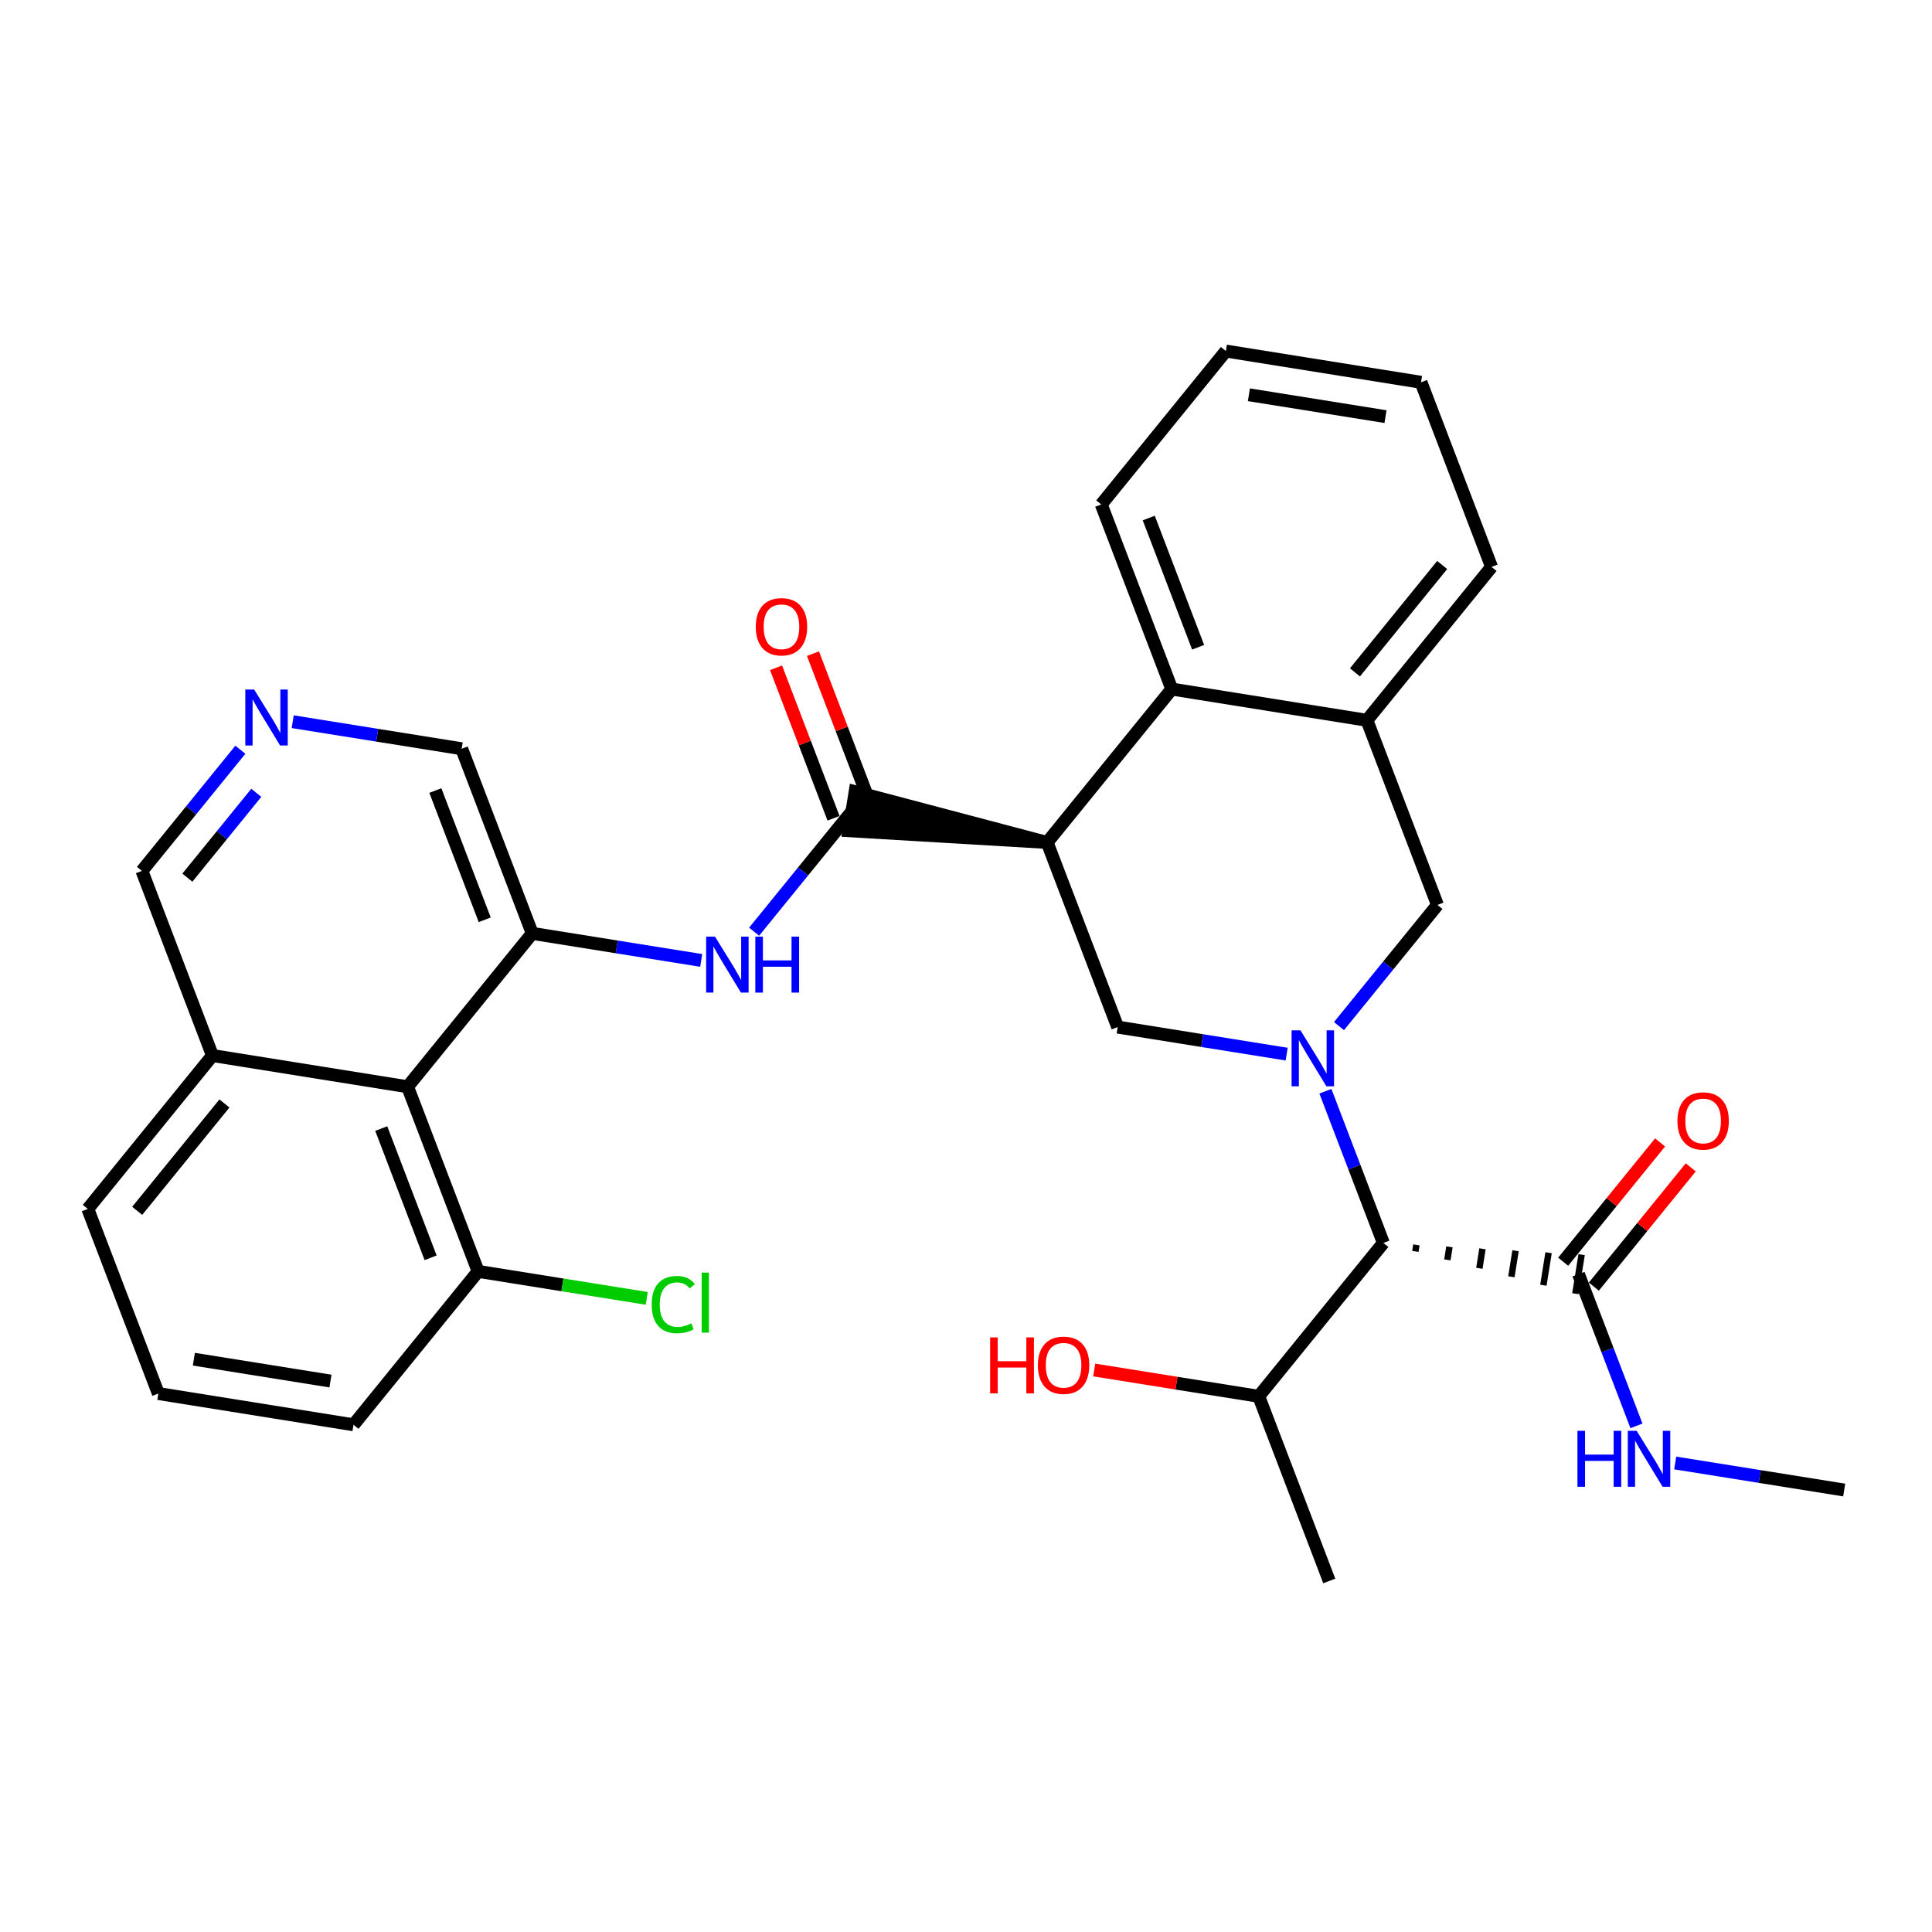 <?xml version='1.0' encoding='iso-8859-1'?>
<svg version='1.1' baseProfile='full'
              xmlns='http://www.w3.org/2000/svg'
                      xmlns:rdkit='http://www.rdkit.org/xml'
                      xmlns:xlink='http://www.w3.org/1999/xlink'
                  xml:space='preserve'
width='300px' height='300px' viewBox='0 0 300 300'>
<!-- END OF HEADER -->
<rect style='opacity:1.0;fill:#FFFFFF;stroke:none' width='300' height='300' x='0' y='0'> </rect>
<rect style='opacity:1.0;fill:#FFFFFF;stroke:none' width='300' height='300' x='0' y='0'> </rect>
<path class='bond-0 atom-0 atom-1' d='M 286.364,231.371 L 273.244,229.271' style='fill:none;fill-rule:evenodd;stroke:#000000;stroke-width:2.0px;stroke-linecap:butt;stroke-linejoin:miter;stroke-opacity:1' />
<path class='bond-0 atom-0 atom-1' d='M 273.244,229.271 L 260.124,227.171' style='fill:none;fill-rule:evenodd;stroke:#0000FF;stroke-width:2.0px;stroke-linecap:butt;stroke-linejoin:miter;stroke-opacity:1' />
<path class='bond-1 atom-1 atom-2' d='M 254.108,221.408 L 249.608,209.63' style='fill:none;fill-rule:evenodd;stroke:#0000FF;stroke-width:2.0px;stroke-linecap:butt;stroke-linejoin:miter;stroke-opacity:1' />
<path class='bond-1 atom-1 atom-2' d='M 249.608,209.63 L 245.109,197.852' style='fill:none;fill-rule:evenodd;stroke:#000000;stroke-width:2.0px;stroke-linecap:butt;stroke-linejoin:miter;stroke-opacity:1' />
<path class='bond-2 atom-2 atom-3' d='M 247.491,199.787 L 255.015,190.527' style='fill:none;fill-rule:evenodd;stroke:#000000;stroke-width:2.0px;stroke-linecap:butt;stroke-linejoin:miter;stroke-opacity:1' />
<path class='bond-2 atom-2 atom-3' d='M 255.015,190.527 L 262.539,181.266' style='fill:none;fill-rule:evenodd;stroke:#FF0000;stroke-width:2.0px;stroke-linecap:butt;stroke-linejoin:miter;stroke-opacity:1' />
<path class='bond-2 atom-2 atom-3' d='M 242.728,195.917 L 250.252,186.656' style='fill:none;fill-rule:evenodd;stroke:#000000;stroke-width:2.0px;stroke-linecap:butt;stroke-linejoin:miter;stroke-opacity:1' />
<path class='bond-2 atom-2 atom-3' d='M 250.252,186.656 L 257.776,177.396' style='fill:none;fill-rule:evenodd;stroke:#FF0000;stroke-width:2.0px;stroke-linecap:butt;stroke-linejoin:miter;stroke-opacity:1' />
<path class='bond-3 atom-4 atom-2' d='M 219.776,194.316 L 219.938,193.306' style='fill:none;fill-rule:evenodd;stroke:#000000;stroke-width:1.0px;stroke-linecap:butt;stroke-linejoin:miter;stroke-opacity:1' />
<path class='bond-3 atom-4 atom-2' d='M 224.746,195.629 L 225.069,193.609' style='fill:none;fill-rule:evenodd;stroke:#000000;stroke-width:1.0px;stroke-linecap:butt;stroke-linejoin:miter;stroke-opacity:1' />
<path class='bond-3 atom-4 atom-2' d='M 229.715,196.942 L 230.2,193.912' style='fill:none;fill-rule:evenodd;stroke:#000000;stroke-width:1.0px;stroke-linecap:butt;stroke-linejoin:miter;stroke-opacity:1' />
<path class='bond-3 atom-4 atom-2' d='M 234.685,198.256 L 235.332,194.215' style='fill:none;fill-rule:evenodd;stroke:#000000;stroke-width:1.0px;stroke-linecap:butt;stroke-linejoin:miter;stroke-opacity:1' />
<path class='bond-3 atom-4 atom-2' d='M 239.655,199.569 L 240.463,194.519' style='fill:none;fill-rule:evenodd;stroke:#000000;stroke-width:1.0px;stroke-linecap:butt;stroke-linejoin:miter;stroke-opacity:1' />
<path class='bond-3 atom-4 atom-2' d='M 244.624,200.883 L 245.594,194.822' style='fill:none;fill-rule:evenodd;stroke:#000000;stroke-width:1.0px;stroke-linecap:butt;stroke-linejoin:miter;stroke-opacity:1' />
<path class='bond-4 atom-4 atom-5' d='M 214.806,193.002 L 195.455,216.82' style='fill:none;fill-rule:evenodd;stroke:#000000;stroke-width:2.0px;stroke-linecap:butt;stroke-linejoin:miter;stroke-opacity:1' />
<path class='bond-7 atom-4 atom-8' d='M 214.806,193.002 L 210.307,181.225' style='fill:none;fill-rule:evenodd;stroke:#000000;stroke-width:2.0px;stroke-linecap:butt;stroke-linejoin:miter;stroke-opacity:1' />
<path class='bond-7 atom-4 atom-8' d='M 210.307,181.225 L 205.808,169.447' style='fill:none;fill-rule:evenodd;stroke:#0000FF;stroke-width:2.0px;stroke-linecap:butt;stroke-linejoin:miter;stroke-opacity:1' />
<path class='bond-5 atom-5 atom-6' d='M 195.455,216.82 L 206.406,245.489' style='fill:none;fill-rule:evenodd;stroke:#000000;stroke-width:2.0px;stroke-linecap:butt;stroke-linejoin:miter;stroke-opacity:1' />
<path class='bond-6 atom-5 atom-7' d='M 195.455,216.82 L 182.681,214.776' style='fill:none;fill-rule:evenodd;stroke:#000000;stroke-width:2.0px;stroke-linecap:butt;stroke-linejoin:miter;stroke-opacity:1' />
<path class='bond-6 atom-5 atom-7' d='M 182.681,214.776 L 169.908,212.732' style='fill:none;fill-rule:evenodd;stroke:#FF0000;stroke-width:2.0px;stroke-linecap:butt;stroke-linejoin:miter;stroke-opacity:1' />
<path class='bond-8 atom-8 atom-9' d='M 207.918,159.333 L 215.562,149.925' style='fill:none;fill-rule:evenodd;stroke:#0000FF;stroke-width:2.0px;stroke-linecap:butt;stroke-linejoin:miter;stroke-opacity:1' />
<path class='bond-8 atom-8 atom-9' d='M 215.562,149.925 L 223.207,140.516' style='fill:none;fill-rule:evenodd;stroke:#000000;stroke-width:2.0px;stroke-linecap:butt;stroke-linejoin:miter;stroke-opacity:1' />
<path class='bond-31 atom-31 atom-8' d='M 173.552,159.484 L 186.672,161.584' style='fill:none;fill-rule:evenodd;stroke:#000000;stroke-width:2.0px;stroke-linecap:butt;stroke-linejoin:miter;stroke-opacity:1' />
<path class='bond-31 atom-31 atom-8' d='M 186.672,161.584 L 199.792,163.684' style='fill:none;fill-rule:evenodd;stroke:#0000FF;stroke-width:2.0px;stroke-linecap:butt;stroke-linejoin:miter;stroke-opacity:1' />
<path class='bond-9 atom-9 atom-10' d='M 223.207,140.516 L 212.255,111.848' style='fill:none;fill-rule:evenodd;stroke:#000000;stroke-width:2.0px;stroke-linecap:butt;stroke-linejoin:miter;stroke-opacity:1' />
<path class='bond-10 atom-10 atom-11' d='M 212.255,111.848 L 231.607,88.029' style='fill:none;fill-rule:evenodd;stroke:#000000;stroke-width:2.0px;stroke-linecap:butt;stroke-linejoin:miter;stroke-opacity:1' />
<path class='bond-10 atom-10 atom-11' d='M 210.395,104.405 L 223.941,87.732' style='fill:none;fill-rule:evenodd;stroke:#000000;stroke-width:2.0px;stroke-linecap:butt;stroke-linejoin:miter;stroke-opacity:1' />
<path class='bond-32 atom-15 atom-10' d='M 181.952,106.998 L 212.255,111.848' style='fill:none;fill-rule:evenodd;stroke:#000000;stroke-width:2.0px;stroke-linecap:butt;stroke-linejoin:miter;stroke-opacity:1' />
<path class='bond-11 atom-11 atom-12' d='M 231.607,88.029 L 220.656,59.361' style='fill:none;fill-rule:evenodd;stroke:#000000;stroke-width:2.0px;stroke-linecap:butt;stroke-linejoin:miter;stroke-opacity:1' />
<path class='bond-12 atom-12 atom-13' d='M 220.656,59.361 L 190.353,54.511' style='fill:none;fill-rule:evenodd;stroke:#000000;stroke-width:2.0px;stroke-linecap:butt;stroke-linejoin:miter;stroke-opacity:1' />
<path class='bond-12 atom-12 atom-13' d='M 215.14,64.694 L 193.928,61.299' style='fill:none;fill-rule:evenodd;stroke:#000000;stroke-width:2.0px;stroke-linecap:butt;stroke-linejoin:miter;stroke-opacity:1' />
<path class='bond-13 atom-13 atom-14' d='M 190.353,54.511 L 171.001,78.329' style='fill:none;fill-rule:evenodd;stroke:#000000;stroke-width:2.0px;stroke-linecap:butt;stroke-linejoin:miter;stroke-opacity:1' />
<path class='bond-14 atom-14 atom-15' d='M 171.001,78.329 L 181.952,106.998' style='fill:none;fill-rule:evenodd;stroke:#000000;stroke-width:2.0px;stroke-linecap:butt;stroke-linejoin:miter;stroke-opacity:1' />
<path class='bond-14 atom-14 atom-15' d='M 178.378,80.439 L 186.043,100.507' style='fill:none;fill-rule:evenodd;stroke:#000000;stroke-width:2.0px;stroke-linecap:butt;stroke-linejoin:miter;stroke-opacity:1' />
<path class='bond-15 atom-15 atom-16' d='M 181.952,106.998 L 162.601,130.816' style='fill:none;fill-rule:evenodd;stroke:#000000;stroke-width:2.0px;stroke-linecap:butt;stroke-linejoin:miter;stroke-opacity:1' />
<path class='bond-16 atom-16 atom-17' d='M 162.601,130.816 L 132.783,122.936 L 131.813,128.996 Z' style='fill:#000000;fill-rule:evenodd;fill-opacity:1;stroke:#000000;stroke-width:2.0px;stroke-linecap:butt;stroke-linejoin:miter;stroke-opacity:1;' />
<path class='bond-30 atom-16 atom-31' d='M 162.601,130.816 L 173.552,159.484' style='fill:none;fill-rule:evenodd;stroke:#000000;stroke-width:2.0px;stroke-linecap:butt;stroke-linejoin:miter;stroke-opacity:1' />
<path class='bond-17 atom-17 atom-18' d='M 135.164,124.871 L 130.701,113.185' style='fill:none;fill-rule:evenodd;stroke:#000000;stroke-width:2.0px;stroke-linecap:butt;stroke-linejoin:miter;stroke-opacity:1' />
<path class='bond-17 atom-17 atom-18' d='M 130.701,113.185 L 126.237,101.499' style='fill:none;fill-rule:evenodd;stroke:#FF0000;stroke-width:2.0px;stroke-linecap:butt;stroke-linejoin:miter;stroke-opacity:1' />
<path class='bond-17 atom-17 atom-18' d='M 129.431,127.061 L 124.967,115.375' style='fill:none;fill-rule:evenodd;stroke:#000000;stroke-width:2.0px;stroke-linecap:butt;stroke-linejoin:miter;stroke-opacity:1' />
<path class='bond-17 atom-17 atom-18' d='M 124.967,115.375 L 120.503,103.69' style='fill:none;fill-rule:evenodd;stroke:#FF0000;stroke-width:2.0px;stroke-linecap:butt;stroke-linejoin:miter;stroke-opacity:1' />
<path class='bond-18 atom-17 atom-19' d='M 132.298,125.966 L 124.699,135.319' style='fill:none;fill-rule:evenodd;stroke:#000000;stroke-width:2.0px;stroke-linecap:butt;stroke-linejoin:miter;stroke-opacity:1' />
<path class='bond-18 atom-17 atom-19' d='M 124.699,135.319 L 117.1,144.671' style='fill:none;fill-rule:evenodd;stroke:#0000FF;stroke-width:2.0px;stroke-linecap:butt;stroke-linejoin:miter;stroke-opacity:1' />
<path class='bond-19 atom-19 atom-20' d='M 108.883,149.134 L 95.763,147.034' style='fill:none;fill-rule:evenodd;stroke:#0000FF;stroke-width:2.0px;stroke-linecap:butt;stroke-linejoin:miter;stroke-opacity:1' />
<path class='bond-19 atom-19 atom-20' d='M 95.763,147.034 L 82.643,144.934' style='fill:none;fill-rule:evenodd;stroke:#000000;stroke-width:2.0px;stroke-linecap:butt;stroke-linejoin:miter;stroke-opacity:1' />
<path class='bond-20 atom-20 atom-21' d='M 82.643,144.934 L 71.692,116.266' style='fill:none;fill-rule:evenodd;stroke:#000000;stroke-width:2.0px;stroke-linecap:butt;stroke-linejoin:miter;stroke-opacity:1' />
<path class='bond-20 atom-20 atom-21' d='M 75.267,142.824 L 67.601,122.756' style='fill:none;fill-rule:evenodd;stroke:#000000;stroke-width:2.0px;stroke-linecap:butt;stroke-linejoin:miter;stroke-opacity:1' />
<path class='bond-33 atom-30 atom-20' d='M 63.291,168.752 L 82.643,144.934' style='fill:none;fill-rule:evenodd;stroke:#000000;stroke-width:2.0px;stroke-linecap:butt;stroke-linejoin:miter;stroke-opacity:1' />
<path class='bond-21 atom-21 atom-22' d='M 71.692,116.266 L 58.572,114.166' style='fill:none;fill-rule:evenodd;stroke:#000000;stroke-width:2.0px;stroke-linecap:butt;stroke-linejoin:miter;stroke-opacity:1' />
<path class='bond-21 atom-21 atom-22' d='M 58.572,114.166 L 45.452,112.066' style='fill:none;fill-rule:evenodd;stroke:#0000FF;stroke-width:2.0px;stroke-linecap:butt;stroke-linejoin:miter;stroke-opacity:1' />
<path class='bond-22 atom-22 atom-23' d='M 37.325,116.417 L 29.681,125.825' style='fill:none;fill-rule:evenodd;stroke:#0000FF;stroke-width:2.0px;stroke-linecap:butt;stroke-linejoin:miter;stroke-opacity:1' />
<path class='bond-22 atom-22 atom-23' d='M 29.681,125.825 L 22.037,135.234' style='fill:none;fill-rule:evenodd;stroke:#000000;stroke-width:2.0px;stroke-linecap:butt;stroke-linejoin:miter;stroke-opacity:1' />
<path class='bond-22 atom-22 atom-23' d='M 39.796,123.11 L 34.445,129.696' style='fill:none;fill-rule:evenodd;stroke:#0000FF;stroke-width:2.0px;stroke-linecap:butt;stroke-linejoin:miter;stroke-opacity:1' />
<path class='bond-22 atom-22 atom-23' d='M 34.445,129.696 L 29.094,136.282' style='fill:none;fill-rule:evenodd;stroke:#000000;stroke-width:2.0px;stroke-linecap:butt;stroke-linejoin:miter;stroke-opacity:1' />
<path class='bond-23 atom-23 atom-24' d='M 22.037,135.234 L 32.988,163.902' style='fill:none;fill-rule:evenodd;stroke:#000000;stroke-width:2.0px;stroke-linecap:butt;stroke-linejoin:miter;stroke-opacity:1' />
<path class='bond-24 atom-24 atom-25' d='M 32.988,163.902 L 13.636,187.72' style='fill:none;fill-rule:evenodd;stroke:#000000;stroke-width:2.0px;stroke-linecap:butt;stroke-linejoin:miter;stroke-opacity:1' />
<path class='bond-24 atom-24 atom-25' d='M 34.849,171.345 L 21.303,188.018' style='fill:none;fill-rule:evenodd;stroke:#000000;stroke-width:2.0px;stroke-linecap:butt;stroke-linejoin:miter;stroke-opacity:1' />
<path class='bond-34 atom-30 atom-24' d='M 63.291,168.752 L 32.988,163.902' style='fill:none;fill-rule:evenodd;stroke:#000000;stroke-width:2.0px;stroke-linecap:butt;stroke-linejoin:miter;stroke-opacity:1' />
<path class='bond-25 atom-25 atom-26' d='M 13.636,187.72 L 24.588,216.389' style='fill:none;fill-rule:evenodd;stroke:#000000;stroke-width:2.0px;stroke-linecap:butt;stroke-linejoin:miter;stroke-opacity:1' />
<path class='bond-26 atom-26 atom-27' d='M 24.588,216.389 L 54.891,221.239' style='fill:none;fill-rule:evenodd;stroke:#000000;stroke-width:2.0px;stroke-linecap:butt;stroke-linejoin:miter;stroke-opacity:1' />
<path class='bond-26 atom-26 atom-27' d='M 30.103,211.056 L 51.315,214.451' style='fill:none;fill-rule:evenodd;stroke:#000000;stroke-width:2.0px;stroke-linecap:butt;stroke-linejoin:miter;stroke-opacity:1' />
<path class='bond-27 atom-27 atom-28' d='M 54.891,221.239 L 74.242,197.42' style='fill:none;fill-rule:evenodd;stroke:#000000;stroke-width:2.0px;stroke-linecap:butt;stroke-linejoin:miter;stroke-opacity:1' />
<path class='bond-28 atom-28 atom-29' d='M 74.242,197.42 L 87.335,199.516' style='fill:none;fill-rule:evenodd;stroke:#000000;stroke-width:2.0px;stroke-linecap:butt;stroke-linejoin:miter;stroke-opacity:1' />
<path class='bond-28 atom-28 atom-29' d='M 87.335,199.516 L 100.427,201.611' style='fill:none;fill-rule:evenodd;stroke:#00CC00;stroke-width:2.0px;stroke-linecap:butt;stroke-linejoin:miter;stroke-opacity:1' />
<path class='bond-29 atom-28 atom-30' d='M 74.242,197.42 L 63.291,168.752' style='fill:none;fill-rule:evenodd;stroke:#000000;stroke-width:2.0px;stroke-linecap:butt;stroke-linejoin:miter;stroke-opacity:1' />
<path class='bond-29 atom-28 atom-30' d='M 66.866,195.31 L 59.2,175.243' style='fill:none;fill-rule:evenodd;stroke:#000000;stroke-width:2.0px;stroke-linecap:butt;stroke-linejoin:miter;stroke-opacity:1' />
<path  class='atom-1' d='M 244.945 222.175
L 246.124 222.175
L 246.124 225.87
L 250.567 225.87
L 250.567 222.175
L 251.746 222.175
L 251.746 230.866
L 250.567 230.866
L 250.567 226.852
L 246.124 226.852
L 246.124 230.866
L 244.945 230.866
L 244.945 222.175
' fill='#0000FF'/>
<path  class='atom-1' d='M 254.139 222.175
L 256.987 226.778
Q 257.27 227.232, 257.724 228.055
Q 258.178 228.877, 258.203 228.927
L 258.203 222.175
L 259.357 222.175
L 259.357 230.866
L 258.166 230.866
L 255.109 225.833
Q 254.753 225.244, 254.373 224.569
Q 254.004 223.894, 253.894 223.685
L 253.894 230.866
L 252.765 230.866
L 252.765 222.175
L 254.139 222.175
' fill='#0000FF'/>
<path  class='atom-3' d='M 260.472 174.059
Q 260.472 171.972, 261.503 170.806
Q 262.534 169.64, 264.461 169.64
Q 266.388 169.64, 267.419 170.806
Q 268.451 171.972, 268.451 174.059
Q 268.451 176.17, 267.407 177.373
Q 266.364 178.564, 264.461 178.564
Q 262.546 178.564, 261.503 177.373
Q 260.472 176.182, 260.472 174.059
M 264.461 177.582
Q 265.787 177.582, 266.499 176.698
Q 267.223 175.802, 267.223 174.059
Q 267.223 172.352, 266.499 171.493
Q 265.787 170.622, 264.461 170.622
Q 263.135 170.622, 262.411 171.481
Q 261.699 172.34, 261.699 174.059
Q 261.699 175.814, 262.411 176.698
Q 263.135 177.582, 264.461 177.582
' fill='#FF0000'/>
<path  class='atom-7' d='M 153.748 207.674
L 154.926 207.674
L 154.926 211.369
L 159.37 211.369
L 159.37 207.674
L 160.548 207.674
L 160.548 216.365
L 159.37 216.365
L 159.37 212.351
L 154.926 212.351
L 154.926 216.365
L 153.748 216.365
L 153.748 207.674
' fill='#FF0000'/>
<path  class='atom-7' d='M 161.162 211.995
Q 161.162 209.908, 162.193 208.742
Q 163.224 207.576, 165.152 207.576
Q 167.079 207.576, 168.11 208.742
Q 169.141 209.908, 169.141 211.995
Q 169.141 214.106, 168.098 215.309
Q 167.054 216.5, 165.152 216.5
Q 163.237 216.5, 162.193 215.309
Q 161.162 214.119, 161.162 211.995
M 165.152 215.518
Q 166.477 215.518, 167.189 214.634
Q 167.913 213.738, 167.913 211.995
Q 167.913 210.289, 167.189 209.429
Q 166.477 208.558, 165.152 208.558
Q 163.826 208.558, 163.102 209.417
Q 162.39 210.276, 162.39 211.995
Q 162.39 213.75, 163.102 214.634
Q 163.826 215.518, 165.152 215.518
' fill='#FF0000'/>
<path  class='atom-8' d='M 201.934 159.989
L 204.782 164.592
Q 205.064 165.046, 205.518 165.869
Q 205.973 166.691, 205.997 166.74
L 205.997 159.989
L 207.151 159.989
L 207.151 168.68
L 205.96 168.68
L 202.904 163.647
Q 202.548 163.057, 202.167 162.382
Q 201.799 161.707, 201.688 161.498
L 201.688 168.68
L 200.559 168.68
L 200.559 159.989
L 201.934 159.989
' fill='#0000FF'/>
<path  class='atom-18' d='M 117.357 97.322
Q 117.357 95.235, 118.388 94.069
Q 119.419 92.903, 121.346 92.903
Q 123.274 92.903, 124.305 94.069
Q 125.336 95.235, 125.336 97.322
Q 125.336 99.434, 124.293 100.637
Q 123.249 101.827, 121.346 101.827
Q 119.431 101.827, 118.388 100.637
Q 117.357 99.446, 117.357 97.322
M 121.346 100.845
Q 122.672 100.845, 123.384 99.962
Q 124.108 99.065, 124.108 97.322
Q 124.108 95.616, 123.384 94.757
Q 122.672 93.885, 121.346 93.885
Q 120.021 93.885, 119.296 94.744
Q 118.584 95.604, 118.584 97.322
Q 118.584 99.078, 119.296 99.962
Q 120.021 100.845, 121.346 100.845
' fill='#FF0000'/>
<path  class='atom-19' d='M 111.025 145.439
L 113.873 150.042
Q 114.155 150.496, 114.609 151.318
Q 115.063 152.141, 115.088 152.19
L 115.088 145.439
L 116.242 145.439
L 116.242 154.13
L 115.051 154.13
L 111.995 149.097
Q 111.639 148.507, 111.258 147.832
Q 110.89 147.157, 110.779 146.948
L 110.779 154.13
L 109.65 154.13
L 109.65 145.439
L 111.025 145.439
' fill='#0000FF'/>
<path  class='atom-19' d='M 117.285 145.439
L 118.464 145.439
L 118.464 149.133
L 122.907 149.133
L 122.907 145.439
L 124.086 145.439
L 124.086 154.13
L 122.907 154.13
L 122.907 150.116
L 118.464 150.116
L 118.464 154.13
L 117.285 154.13
L 117.285 145.439
' fill='#0000FF'/>
<path  class='atom-22' d='M 39.468 107.07
L 42.315 111.674
Q 42.598 112.128, 43.052 112.95
Q 43.506 113.773, 43.531 113.822
L 43.531 107.07
L 44.684 107.07
L 44.684 115.761
L 43.494 115.761
L 40.437 110.728
Q 40.081 110.139, 39.701 109.464
Q 39.332 108.789, 39.222 108.58
L 39.222 115.761
L 38.093 115.761
L 38.093 107.07
L 39.468 107.07
' fill='#0000FF'/>
<path  class='atom-29' d='M 101.194 202.571
Q 101.194 200.411, 102.201 199.281
Q 103.22 198.14, 105.147 198.14
Q 106.939 198.14, 107.897 199.404
L 107.086 200.067
Q 106.387 199.146, 105.147 199.146
Q 103.833 199.146, 103.134 200.03
Q 102.446 200.902, 102.446 202.571
Q 102.446 204.29, 103.158 205.174
Q 103.883 206.057, 105.282 206.057
Q 106.239 206.057, 107.357 205.48
L 107.7 206.401
Q 107.246 206.696, 106.559 206.868
Q 105.871 207.039, 105.11 207.039
Q 103.22 207.039, 102.201 205.886
Q 101.194 204.732, 101.194 202.571
' fill='#00CC00'/>
<path  class='atom-29' d='M 108.952 197.612
L 110.082 197.612
L 110.082 206.929
L 108.952 206.929
L 108.952 197.612
' fill='#00CC00'/>
</svg>
